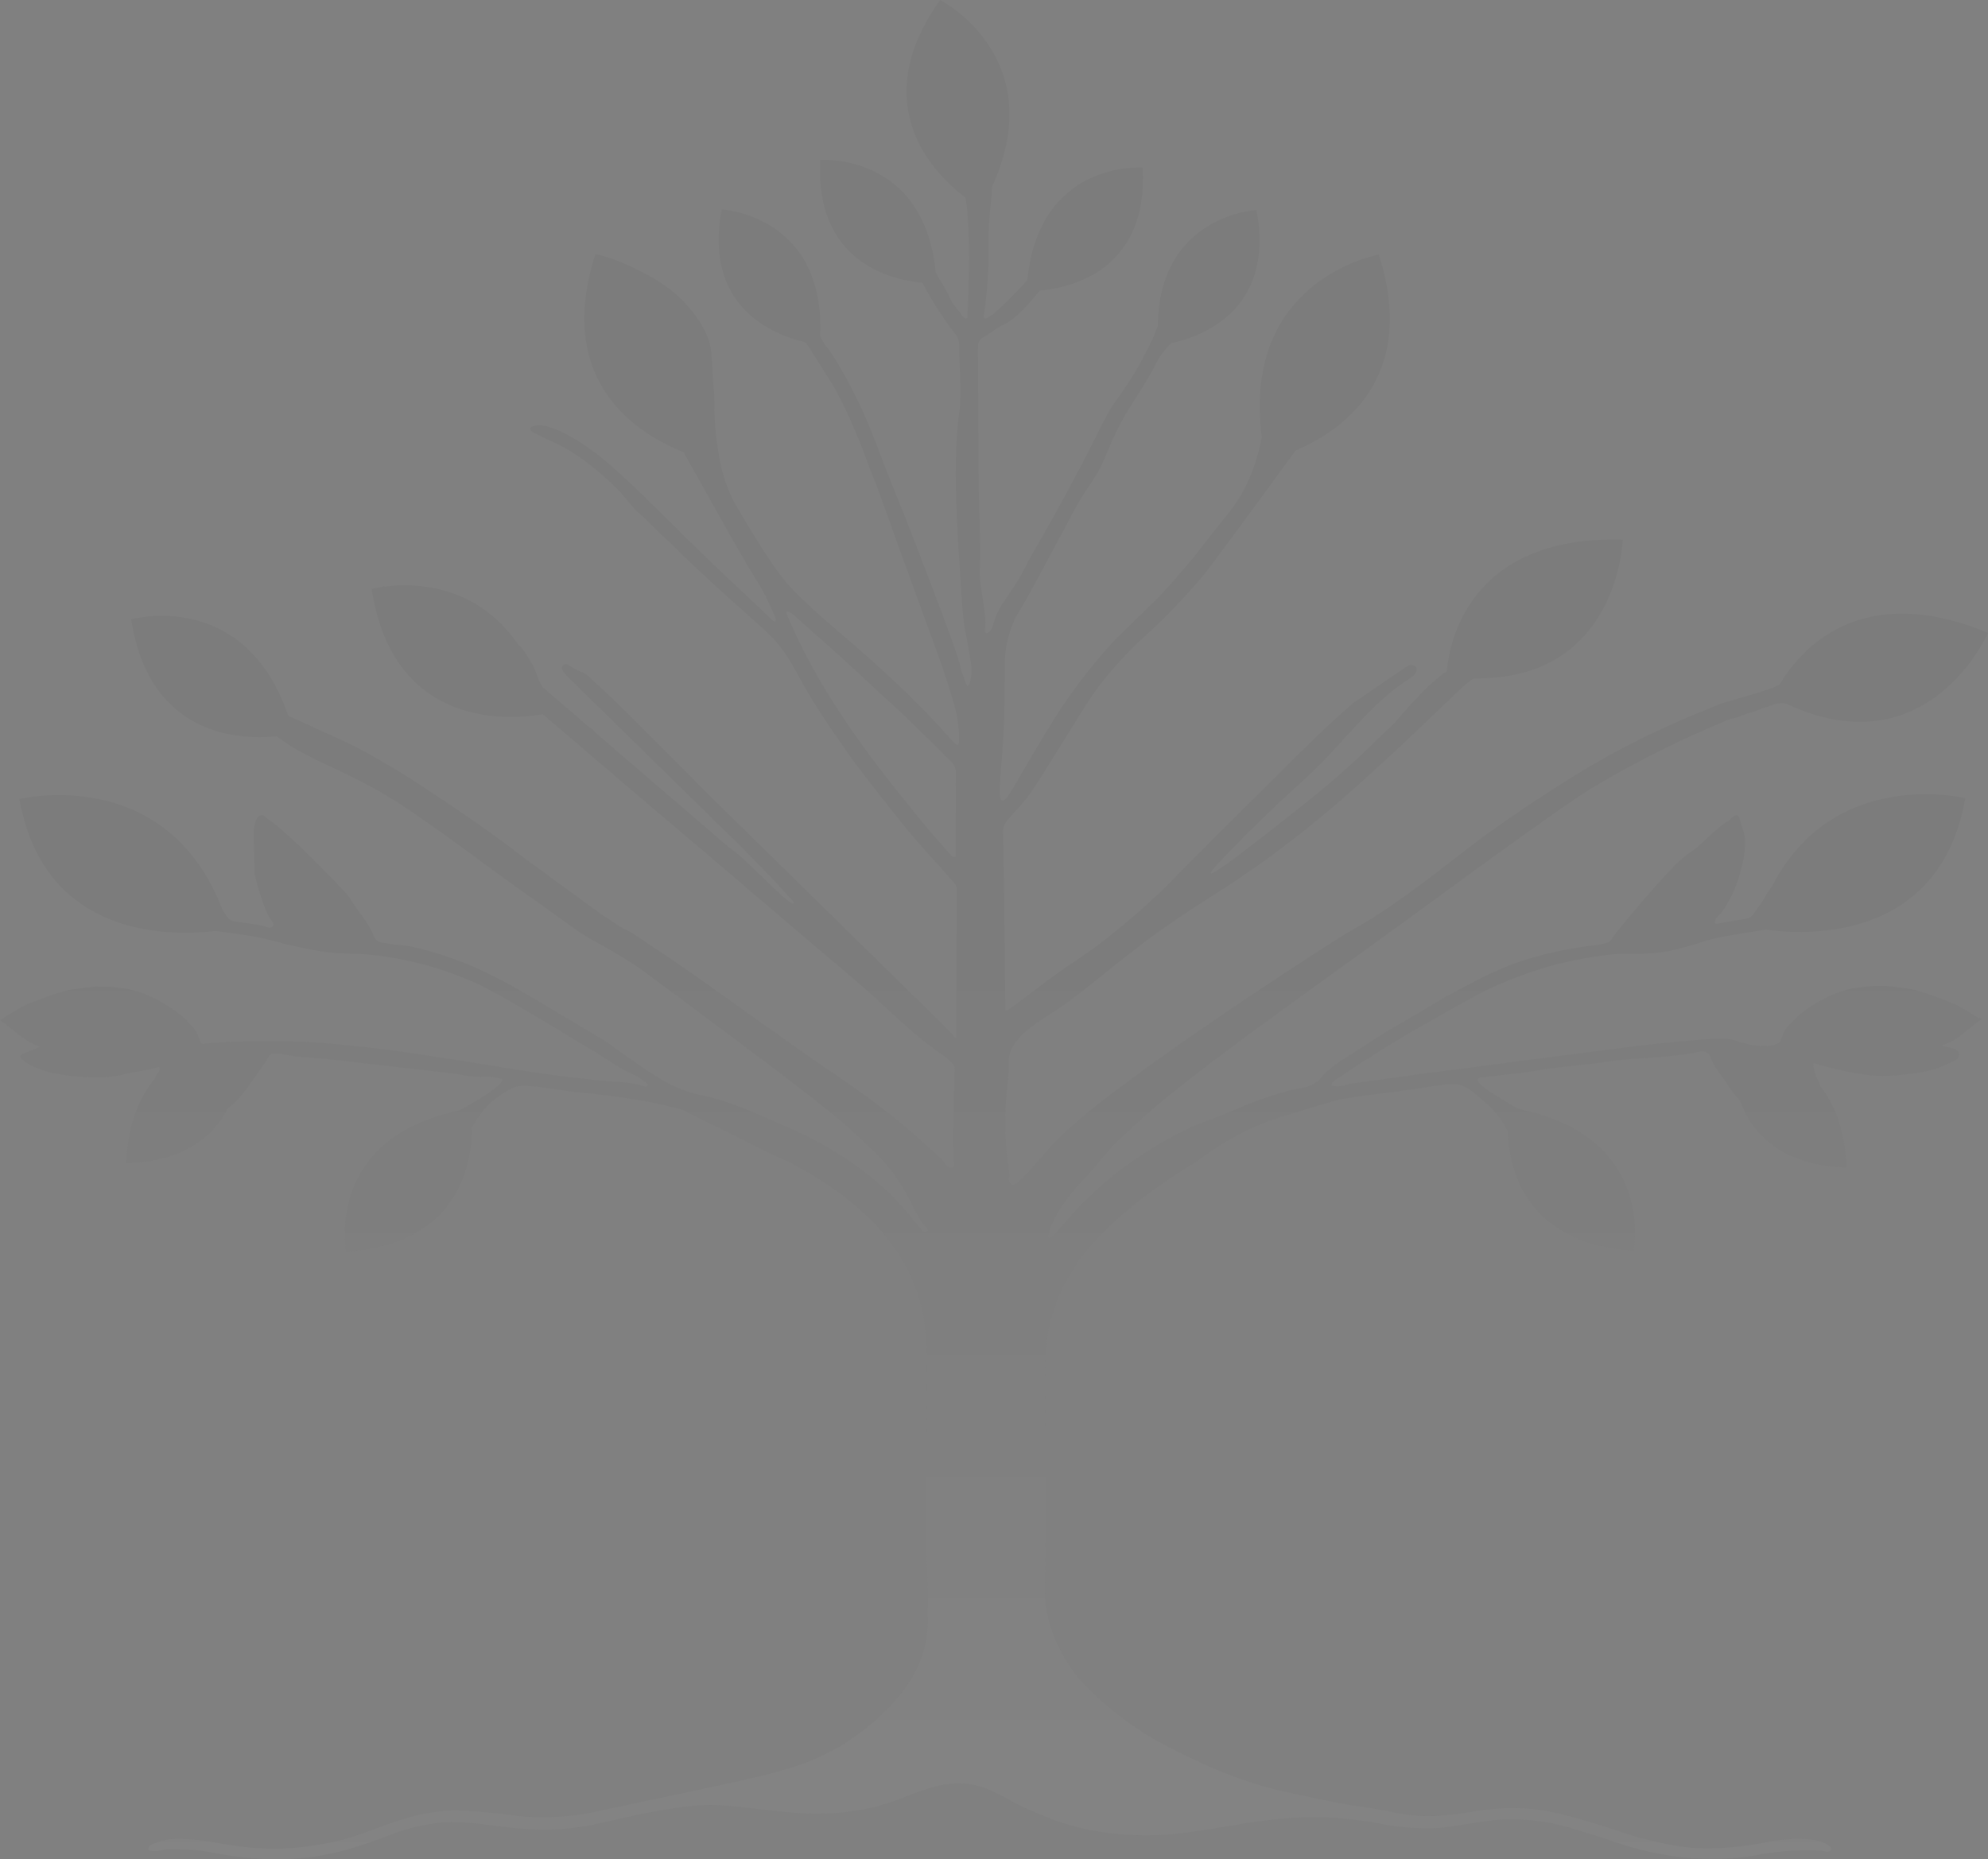 <svg width="712" height="666" viewBox="0 0 712 666" fill="none" xmlns="http://www.w3.org/2000/svg">
<rect x="0" y="0" width="712" height="666" fill="#808080" stroke="none"/>
<path opacity="0.03" d="M708.688 364.688C708.688 364.688 708.425 364.533 708.057 364.327C707.268 363.863 707.321 363.811 706.742 363.45C706.322 363.193 706.216 363.193 705.375 362.677C705.375 362.677 705.217 362.574 705.112 362.522C704.324 362.058 703.85 361.749 703.43 361.491C703.009 361.233 702.589 361.027 701.8 360.563C701.011 360.15 700.643 359.944 700.223 359.738C699.486 359.429 698.803 359.171 698.645 359.119C698.33 359.016 698.277 359.016 697.962 358.861C697.488 358.707 697.331 358.604 696.805 358.397C696.595 358.294 696.384 358.243 696.332 358.191C695.333 357.83 694.386 357.418 693.072 356.954C692.231 356.644 691.389 356.387 689.654 355.768C689.654 355.768 689.497 355.716 689.444 355.716C688.182 355.304 687.393 354.994 687.236 354.994C685.869 354.53 684.081 354.221 683.608 354.169C682.451 353.963 682.399 354.015 679.822 353.654C679.349 353.602 679.139 353.551 678.666 353.499C677.877 353.396 676.931 353.293 675.826 353.19C675.143 353.19 674.617 353.19 673.618 353.19C672.672 353.19 672.093 353.19 671.305 353.19C669.622 353.241 668.203 353.396 667.098 353.551C666.783 353.551 666.573 353.602 666.257 353.654C664.838 353.86 664.102 353.963 663.313 354.066C662.472 354.221 661.841 354.376 661.052 354.633C659.422 355.098 658.16 355.562 657.634 355.768C655.374 356.644 653.796 357.521 651.746 358.604C649.906 359.583 648.539 360.46 647.382 361.336C647.224 361.439 647.119 361.543 646.856 361.697C645.173 362.935 644.332 363.553 643.649 364.224C643.018 364.791 642.439 365.41 642.229 365.616C641.914 365.925 641.809 366.08 641.388 366.544C640.81 367.163 640.547 367.42 640.389 367.575C639.022 369.019 638.391 371.081 638.338 371.288C638.338 371.339 638.128 371.803 637.76 372.731C637.707 372.886 637.602 373.092 637.445 373.298C637.234 373.556 636.919 373.711 636.814 373.762C636.814 373.762 636.656 373.866 636.498 373.917C630.662 376.186 621.671 372.783 621.671 372.783C617.991 371.391 608.79 372.319 590.387 374.175C590.019 374.175 584.025 374.948 572.038 376.495C572.038 376.495 558.788 378.197 547.957 379.589C546.485 379.795 545.223 379.95 545.223 379.95C543.856 380.104 542.752 380.259 541.122 380.517C541.122 380.517 539.65 380.723 536.811 381.084C527.557 382.322 522.93 382.94 517.935 383.559C514.623 383.971 512.362 384.229 508.471 384.745C506.684 385.003 505.579 385.157 503.424 385.467C483.129 388.303 483.339 388.199 483.339 388.199C483.339 388.199 480.5 389.54 477.24 388.973C477.187 388.973 476.977 388.973 476.872 388.767C476.872 388.767 476.714 388.509 477.03 387.993C477.766 386.704 479.764 385.828 479.764 385.828C487.65 380.465 494.275 376.289 499.323 373.247C499.323 373.247 507.63 368.194 520.564 361.027C520.985 360.821 521.405 360.563 521.405 360.563C525.927 358.036 529.292 356.232 529.502 356.129C541.963 349.477 556.475 345.662 556.475 345.662C566.78 342.929 578.084 341.382 583.447 341.589C583.5 341.589 587.706 341.743 592.07 341.382C594.015 341.228 595.54 340.97 596.329 340.867C596.592 340.867 598.169 340.557 599.957 340.145C604.426 339.114 609.841 337.309 609.841 337.309C614.153 335.814 619.936 334.937 631.398 333.133C631.766 333.081 632.029 333.03 632.344 332.978C646.015 334.886 694.702 337.876 703.85 285.903C703.85 285.903 656.846 274.302 634.711 317.407C633.554 318.902 632.713 320.088 632.134 321.325C631.083 323.388 629.505 325.141 628.243 327.1C628.086 327.358 627.665 328.028 626.824 328.544C626.088 329.008 625.404 329.111 625.036 329.163C619.673 330.039 616.992 330.452 615.888 330.709C615.572 330.812 614.521 331.07 614.205 330.709C614.1 330.555 614.1 330.297 614.205 329.988C614.258 329.472 614.468 329.059 614.573 328.956C614.994 328.286 615.52 327.874 615.625 327.822C616.571 327.152 621.093 321.119 623.669 311.065C624.826 306.527 625.036 303.279 624.984 300.804C624.984 299.361 624.3 297.35 623.038 293.328C622.933 292.967 622.67 292.194 622.092 292.039C621.303 291.833 620.462 292.761 620.094 293.122C617.518 295.751 620.252 291.936 609.999 301.526C609.21 302.248 608.527 302.918 607.528 303.743C606.318 304.671 605.74 304.981 604.268 306.115C604.268 306.115 603.216 306.888 601.797 308.126C597.17 312.044 578.663 333.751 577.348 336.226C577.296 336.381 576.927 337 576.244 337.464C575.981 337.618 575.718 337.67 575.35 337.773C573.931 338.134 573.247 338.289 572.195 338.443C571.565 338.547 571.249 338.598 570.618 338.65C569.356 338.804 563.52 339.526 556.738 341.021C550.796 342.362 546.38 343.754 544.855 344.27C544.75 344.27 544.434 344.424 544.119 344.528C535.338 347.518 527.136 352.004 519.039 356.387C518.251 356.799 516.989 357.521 515.411 358.449C513.729 359.429 512.467 360.202 512.046 360.46C508.892 362.419 505.316 364.43 502.74 365.925C493.276 371.339 492.382 372.37 480.763 379.64C480.763 379.64 476.031 382.579 473.086 386.085C473.086 386.085 473.034 386.189 472.929 386.292C472.929 386.292 472.561 386.704 472.192 387.065C471.877 387.323 470.615 388.354 468.828 389.024C467.881 389.385 467.092 389.54 466.83 389.591C466.724 389.591 466.672 389.591 466.672 389.591C457.523 391.138 446.061 395.933 446.061 395.933C427.554 403.719 429.972 401.966 424.084 404.957C421.507 406.246 406.733 413.722 394.588 424.55C391.328 427.437 385.176 433.315 382.6 436.615C381.601 437.852 380.339 438.935 379.445 440.224C379.445 440.224 377.92 442.544 376.343 443.266C376.185 443.318 375.87 443.472 375.66 443.318C375.449 443.163 375.502 442.699 375.502 442.544C376.711 434.346 386.964 423.621 386.964 423.621C390.224 420.167 392.484 417.537 393.01 416.919C394.64 414.959 394.272 415.269 395.534 413.773C395.692 413.567 397.479 411.505 399.74 409.288C409.257 399.955 417.617 393.201 417.617 393.201C427.922 384.951 436.492 378.506 440.856 375.258C449.269 368.967 455.788 364.275 468.775 354.84C477.292 348.652 485.389 342.826 485.389 342.826C489.806 339.629 493.802 336.794 500.216 332.102C503.739 329.575 506.315 327.667 507.472 326.842C509.733 325.192 513.466 322.46 518.198 319.005C524.245 314.571 525.138 313.901 529.292 310.91C529.292 310.91 532.394 308.641 535.812 306.167C553.846 293.225 562.837 286.78 569.987 282.346C569.987 282.346 589.756 270.074 614.941 259.504C614.994 259.504 615.309 259.35 615.73 259.143C616.203 258.937 620.094 257.287 620.094 257.339C620.094 257.339 620.935 257.287 621.829 257.029C622.565 256.823 622.618 256.72 623.985 256.204C624.563 255.998 624.984 255.843 625.562 255.637C626.298 255.379 626.614 255.328 627.875 254.967C628.191 254.864 628.349 254.812 628.506 254.761C629.453 254.451 630.084 254.142 630.557 253.936C632.134 253.265 632.239 253.472 634.237 252.698C634.5 252.595 634.921 252.389 635.499 252.234C636.13 252.08 636.603 251.925 637.129 251.976C637.234 251.976 637.392 251.976 637.602 251.976C637.707 251.976 637.813 251.925 638.181 251.822C638.338 251.822 638.338 251.822 638.338 251.822C638.549 251.822 638.759 251.822 638.812 251.822C639.232 251.925 639.6 252.08 640.021 252.183C643.544 253.833 646.909 255.07 650.116 256.05C650.221 256.05 650.326 256.101 650.431 256.153C693.545 268.888 712 226.712 712 226.712C665.258 207.222 643.912 234.033 637.392 245.222C634.395 247.078 622.197 250.223 617.57 251.667C616.676 251.925 614.626 252.75 610.525 254.451C606.319 256.153 599.378 258.989 590.703 263.165C589.388 263.784 585.445 265.691 580.608 268.27C568.568 274.663 559.682 280.438 550.901 286.161C549.692 286.934 535.917 296.009 526.505 303.279C525.98 303.692 523.614 305.548 520.196 308.177C515.254 311.993 512.73 313.901 510.522 315.551C505.474 319.314 499.638 323.697 492.067 328.492C488.492 330.761 488.229 330.761 483.023 333.906C476.977 337.515 472.245 340.609 463.044 346.642C448.427 356.18 438.122 363.244 434.915 365.461C432.286 367.266 428.816 369.638 424.136 372.886C419.141 376.392 412.517 381.032 404.209 387.22C396.48 392.995 392.484 395.933 387.279 400.419C382.863 404.235 380.707 406.091 378.341 408.566C372.242 414.959 364.618 425.014 362.673 424.395C362.147 424.24 361.832 423.879 361.832 423.879C361.148 423.157 361.358 421.972 361.411 421.662C361.779 418.929 359.36 413.052 360.202 395.676C360.57 388.148 361.148 387.271 361.306 380.207C361.306 379.434 361.306 378.867 361.464 378.042C361.674 376.908 362.568 372.937 370.191 367.163C374.082 364.224 375.87 363.708 382.547 358.861C382.705 358.758 383.231 358.346 383.914 357.83C387.963 354.84 390.749 352.519 392.905 350.818C392.905 350.818 402.369 343.135 409.52 337.722C410.308 337.103 411.15 336.484 411.15 336.484C411.15 336.484 412.569 335.401 414.094 334.319C418.773 330.967 423.716 327.667 423.716 327.667C433.127 321.428 435.598 320.088 443.8 314.571C445.483 313.437 447.271 312.199 449.689 310.549C451.477 309.312 456.156 305.96 462.728 300.907C465.673 298.639 471.299 294.204 478.344 288.223C478.344 288.223 488.86 279.252 504.58 264.402C507.945 261.206 509.207 260.02 509.207 260.02C510.679 258.628 511.678 257.596 513.414 255.947C514.781 254.658 515.359 254.142 515.99 253.575C519.144 250.636 525.717 243.778 527.978 242.953C579.609 243.778 581.186 193.301 581.186 193.301C525.138 191.754 518.882 231.662 518.198 240.53C512.309 243.727 500.479 257.803 500.479 257.803C499.48 258.989 495.958 262.34 488.912 269.095C478.081 279.458 469.248 286.367 456.787 296.164C448.164 302.918 434.442 313.643 433.653 312.818C433.337 312.457 435.441 309.982 440.751 304.568C453.58 291.369 464.253 281.778 467.198 279.097C480.342 267.341 490.437 251.925 505.474 242.592C505.632 242.489 506.736 241.871 507.157 240.633C507.262 240.324 507.577 239.602 507.157 238.983C506.684 238.107 505.369 238.158 505.264 238.158C504.212 238.21 503.476 238.932 503.319 239.086L485.021 251.564C477.818 257.803 476.556 258.576 445.641 289.409C426.923 308.023 420.193 314.932 420.193 314.932C418.931 316.221 416.355 318.85 412.674 322.253C410.782 324.007 405.839 328.544 398.058 334.783C387.069 343.548 386.596 342.671 372.452 353.241C362.463 360.718 360.096 363.141 360.044 361.388C359.728 336.742 359.728 322.253 359.203 297.814C359.098 293.483 363.882 291.833 370.034 282.603C372.505 278.891 373.662 277.035 384.387 259.762C389.908 250.945 391.17 248.883 393.694 245.583C397.953 240.014 401.948 235.89 404.262 233.415C409.362 228.155 410.413 227.743 415.987 222.278C417.669 220.628 424.294 214.131 431.339 205.623C432.601 204.077 436.282 199.127 443.59 189.227C449.584 181.081 454.631 174.223 458.522 168.861C461.624 164.633 463.149 162.519 463.675 161.797C463.78 161.642 463.885 161.488 464.043 161.333C480.342 154.424 508.051 135.707 493.802 91.211C493.802 91.211 444.589 99.873 451.95 156.589C451.161 160.508 450.057 164.839 448.375 169.17C446.797 173.192 445.22 176.028 444.431 177.368C442.433 180.72 440.646 183.04 439.436 184.484C427.817 199.075 429.499 197.271 425.608 201.911C421.665 206.552 417.249 211.759 412.096 216.761C411.675 217.121 410.571 218.204 408.416 220.318C404.209 224.392 400.792 227.743 400.213 228.362C392.958 235.58 384.808 246.872 383.862 248.161C378.814 255.225 375.239 261.257 370.349 269.455C363.041 281.778 360.517 287.192 358.94 286.728C357.415 286.264 358.099 280.593 358.729 272.549C361.306 239.757 357.625 235.735 362.883 223.051C364.46 219.287 363.987 221.504 372.715 205.159C376.133 198.766 379.603 192.424 382.968 186.03C384.335 183.452 385.334 181.545 386.964 178.812C389.803 174.12 391.065 172.831 393.063 169.325C395.113 165.716 395.797 163.653 397.374 159.941C403.158 146.277 408.047 141.792 413.936 130.345C414.357 129.572 415.251 127.715 416.986 125.602C417.459 124.983 418.3 124.003 419.457 122.92C430.393 120.549 456.682 111.061 450.005 75.227C450.005 75.227 415.145 77.031 414.672 116.682C414.672 116.785 414.62 116.888 414.567 116.991C413.936 118.692 412.727 121.941 410.151 126.787C405.734 135.295 401.212 141.482 400.056 143.029C395.061 149.99 396.375 149.887 382.547 175.564C371.401 196.239 370.928 195.621 366.143 205.211C362.988 211.553 357.31 216.864 355.733 223.773C355.733 223.773 355.207 225.99 353.84 226.66C353.682 226.712 353.314 226.918 353.051 226.763C352.63 226.557 352.736 225.681 352.788 225.526C353.472 218.359 350.633 211.192 350.948 203.974C351.369 193.301 350.527 182.627 350.475 171.954C350.212 128.644 350.317 128.798 350.264 128.231C350.212 127.664 350.212 126.581 350.264 124.312C350.264 123.642 350.264 122.972 350.685 122.25C351.158 121.374 351.947 120.909 352.262 120.755C354.681 119.363 356.784 117.455 359.308 116.321C363.935 114.258 368.667 108.587 372.347 104.101C383.599 103.07 411.255 96.831 409.257 60.017C409.257 60.017 372.189 57.284 367.983 100.285C365.933 102.657 362.2 106.627 356.363 111.99C355.312 112.969 355.154 112.763 354.26 113.536C354.26 113.536 353.84 113.897 353.104 114.104C352.999 114.104 352.841 114.155 352.683 114.104C352.42 114 352.368 113.588 352.315 113.433C352.315 113.433 354.471 98.893 353.997 87.653C353.997 87.653 353.787 82.445 355.102 69.968C355.102 69.865 355.102 69.761 355.102 69.761C355.102 69.658 355.102 69.555 355.102 69.555C355.102 69.349 355.102 69.143 355.102 69.091C355.102 68.936 355.207 68.112 355.312 66.874C376.448 20.315 336.699 0 336.699 0C310.2 37.433 334.07 61.873 345.795 70.793C346.163 72.649 346.426 74.866 346.584 77.496C347.373 90.437 347.005 97.501 347.005 97.501C346.794 108.019 346.479 113.897 346.479 113.897C346.216 114.155 345.743 114.052 345.69 114.052C345.112 113.949 344.796 113.382 344.691 113.227C343.377 111.113 341.431 109.463 340.432 107.194C338.434 102.709 337.383 101.987 335.122 97.604C330.916 54.603 293.796 57.284 293.796 57.284C291.798 93.892 319.138 100.234 330.548 101.316V101.574C335.595 111.371 341.747 119.105 342.062 119.466C342.062 119.466 342.167 119.62 342.325 119.775C342.536 120.085 342.904 120.6 343.166 121.322C343.534 122.302 343.534 123.178 343.534 123.436C343.429 131.634 344.639 139.935 343.534 148.082C341.116 165.716 342.746 188.763 344.376 212.997C344.849 219.751 345.059 223.154 345.953 227.176C346.584 230.012 346.899 232.847 347.478 235.683C347.478 235.838 348.529 240.582 347.425 244.294C347.005 245.634 346.689 245.686 346.584 245.686C346.163 245.686 345.848 244.655 345.585 243.83C345.007 242.025 344.165 240.324 343.85 238.468C343.009 234.24 335.332 214.183 328.392 196.136C320.453 175.512 322.188 180.926 316.141 165.097C313.039 156.95 310.831 150.969 306.993 143.081C302.734 134.367 298.212 126.839 296.372 124.673C296.162 124.467 295.373 123.539 294.637 122.199C294.217 121.477 293.954 120.806 293.743 120.239C295.478 76.98 258.464 75.021 258.464 75.021C251.944 109.927 276.813 119.827 288.17 122.508C288.38 122.714 288.591 122.92 288.854 123.178C289.484 123.9 289.853 124.467 290.01 124.725C295.689 133.748 298.475 138.234 299.001 139.11C303.418 147.257 306.625 154.991 308.465 159.58L312.408 170.15C313.092 171.748 313.775 173.347 314.354 174.945C316.878 181.854 319.349 188.815 321.82 195.724C326.499 208.614 331.231 221.504 335.911 234.394C338.119 240.53 340.17 246.666 341.905 252.956C343.061 257.184 343.64 261.412 343.482 265.795C343.482 266.052 343.377 266.362 343.324 266.62C343.324 266.723 343.114 266.774 342.956 266.826C342.851 266.826 342.641 266.877 342.588 266.826C341.852 266.104 341.116 265.434 340.432 264.66C330.968 253.936 320.663 244.088 309.937 234.6C305.048 230.269 300 226.041 295.058 221.71C292.219 219.184 289.432 216.657 286.698 214.028C282.597 210.109 279.022 205.675 275.867 200.931C274.605 198.972 273.291 197.064 272.081 195.105C269.189 190.413 266.298 185.721 263.564 180.978C260.567 175.77 258.779 170.15 257.675 164.272C256.834 159.735 256.255 155.146 255.992 150.557C255.94 149.371 255.887 148.185 255.835 147.051C255.94 143.545 255.782 140.245 255.414 137.1C255.414 135.965 255.309 134.831 255.256 133.697C255.151 131.118 254.941 128.489 254.678 125.911C254.31 122.405 252.995 119.208 251.155 116.217C248.789 112.35 245.95 108.844 242.585 105.854C238.169 101.935 233.226 98.893 227.968 96.521C219.924 92.242 213.247 91.056 213.247 91.056C198.42 137.306 228.967 155.661 244.846 161.952C249.157 169.789 253.574 177.523 257.938 185.36C262.249 193.043 266.561 200.777 271.24 208.305C272.292 210.006 273.343 211.759 274.237 213.564C275.446 216.039 276.498 218.565 277.655 221.04C277.707 221.195 277.76 221.298 277.76 221.453C277.917 221.917 277.76 222.69 277.549 222.638C277.286 222.587 276.918 222.535 276.761 222.329C274.552 220.215 272.344 218.101 270.136 215.987C259.673 206.242 249.368 196.394 239.273 186.288C233.699 180.72 228.074 175.254 222.29 169.892C218.61 166.541 214.877 163.344 210.775 160.456C208.147 158.6 205.36 156.95 202.573 155.403C200.786 154.424 198.84 153.702 196.895 153.032C195.212 152.413 193.477 152.258 191.69 152.465C190.849 152.568 189.902 153.083 189.955 153.496C190.007 154.114 190.428 154.579 190.954 154.836C192.268 155.507 193.583 156.177 194.897 156.796C197.158 157.878 199.419 158.858 201.627 160.044C209.408 164.272 215.981 170.047 222.185 176.234L227.811 182.937C228.757 183.659 229.598 184.432 230.44 185.206C236.118 190.671 241.744 196.188 247.422 201.602C252.049 206.036 256.781 210.315 261.566 214.647C265.562 218.256 269.61 221.813 273.606 225.423C277.76 229.187 281.177 233.466 283.911 238.313C284.384 239.189 284.91 240.066 285.383 240.942C290.799 251.203 297.371 260.793 304.049 270.28C308.833 277.035 314.091 283.428 319.191 289.977C321.872 293.431 324.607 296.834 327.446 300.134C331.652 304.981 335.963 309.673 340.222 314.468C342.904 317.458 342.693 316.84 342.641 321.016C342.588 337.154 342.536 353.344 342.483 369.483C342.483 370.359 342.43 371.184 342.378 372.061L339.854 369.174C335.28 364.688 330.706 360.202 326.131 355.665C319.401 349.013 312.619 342.414 305.836 335.762C297.319 327.41 288.801 319.005 280.283 310.652C272.397 302.918 264.457 295.133 256.571 287.398C253.469 284.356 250.367 281.211 247.317 278.118C238.957 269.765 230.702 261.412 222.29 253.111C218.452 249.347 214.509 245.686 210.513 242.025C208.935 240.53 206.832 240.53 205.097 239.138C204.519 238.674 203.888 238.364 203.204 238.003C202.731 237.746 201.942 237.9 201.627 238.364C201.259 238.88 201.154 239.396 201.417 239.963C201.574 240.375 201.837 240.736 202.1 241.046C202.678 241.716 203.257 242.335 203.888 242.953C212.3 251.203 220.765 259.453 229.178 267.702C239.693 278.014 250.156 288.327 260.672 298.587C268.243 306.012 275.762 313.591 282.86 321.48C283.438 322.099 284.174 322.666 284.279 323.542C284.279 323.542 284.016 323.749 283.911 323.697C283.543 323.542 283.123 323.336 282.807 323.078C276.288 318.129 267.56 307.971 260.83 303.331L212.721 261.979C212.721 261.979 212.879 261.979 212.984 262.031C212.563 261.567 212.143 261.103 211.564 260.742C211.301 260.587 211.038 260.432 210.775 260.278L194.161 245.995C194.003 245.634 193.845 245.325 193.635 244.964C193.372 244.5 193.162 244.036 192.952 243.572C192.531 242.438 192.11 241.303 191.69 240.169C191.479 239.55 191.217 238.932 190.848 238.364C190.428 237.694 190.007 237.024 189.639 236.302C189.061 235.271 188.43 234.24 187.746 233.311C187.063 232.383 186.379 231.455 185.486 230.733C170.238 208.769 147.787 208.872 138.008 210.109C137.903 210.109 137.745 210.109 137.64 210.006C137.535 210.006 137.429 209.955 137.324 209.955C137.219 209.955 137.114 209.955 137.061 210.109V210.212C134.59 210.573 133.118 210.986 133.118 210.986C141.057 262.443 184.697 257.545 194.371 255.792C201.732 261.979 200.102 260.742 223.657 280.799C242.743 297.092 245.845 299.567 262.67 313.952C269.926 320.139 270.714 320.861 277.655 326.739C286.803 334.525 295.215 341.743 305.994 350.818C316.825 359.944 326.499 370.463 338.329 378.351C338.802 378.661 339.486 379.331 340.958 380.672C341.116 380.826 341.431 381.084 341.642 381.548C341.905 382.064 341.957 382.579 341.957 382.992C341.957 383.456 341.957 383.817 341.957 383.868C341.905 384.951 340.958 412.536 341.747 416.3C341.747 416.558 342.01 417.486 341.537 418.001C341.169 418.362 340.643 418.362 340.485 418.362C339.171 418.311 338.277 416.661 337.909 416.042C337.488 415.372 334.544 412.691 328.55 407.38C328.55 407.38 327.235 406.246 325.29 404.544C314.459 395.212 300.841 386.085 300.841 386.085C291.693 379.95 283.859 374.33 268.191 363.193C259.673 357.108 247.58 348.343 237.012 341.279C229.704 336.381 226.023 333.906 224.866 333.391C221.554 331.895 218.662 329.523 215.508 327.616L187.326 307.043C177.283 299.103 163.403 289.77 160.248 287.656C149.733 280.593 140.532 274.457 127.334 267.496C126.02 266.774 118.344 263.268 103.201 256.359C89.478 216.193 56.67 219.906 48.731 221.453C48.678 221.453 48.626 221.453 48.573 221.453C47.574 221.659 46.996 221.813 46.996 221.813C53.463 263.629 85.483 265.073 99.1 263.732C110.562 272.394 120.762 274.457 138.744 285.13C144.79 288.739 151.1 293.225 160.143 299.618C164.822 302.97 167.451 304.929 171.815 308.177C184.119 317.252 186.695 318.902 205.623 332.514C212.773 337.67 220.713 340.609 231.754 348.756C239.22 354.221 246.318 359.583 260.567 370.205C270.556 377.681 275.972 381.754 282.597 386.807C296.32 397.326 301.315 401.399 306.993 406.71C313.933 413.155 317.456 416.506 320.979 421.662C326.026 429.035 328.392 435.944 331.074 438.832C331.336 439.09 332.598 440.43 332.23 440.997C332.073 441.307 331.494 441.41 331.074 441.307C330.653 441.204 330.39 440.894 330.337 440.843C327.761 437.801 326.499 436.305 326.394 436.151C325.974 435.377 323.976 433.263 320.032 428.984C315.563 424.189 307.571 417.744 298.318 412.123C291.167 407.792 285.594 405.317 278.706 402.275C269.768 398.357 260.356 394.18 252.312 392.582C251.26 392.376 248.211 391.757 244.268 390.262C240.85 388.921 238.379 387.529 237.222 386.859C229.651 382.425 220.45 375.516 218.399 374.02C217.137 373.092 208.672 368.039 191.69 357.985C186.537 354.943 182.173 352.365 175.916 349.271C172.551 347.621 169.554 346.178 165.296 344.528C158.092 341.743 147.735 338.65 143.003 338.495C141.11 338.495 139.217 337.876 137.324 337.722C136.904 337.722 136.062 337.618 135.274 337.103C134.222 336.433 133.854 335.35 133.749 335.092C131.909 330.245 128.071 326.378 125.389 321.893C124.39 320.243 120.867 316.633 113.769 309.466C98.627 294.153 95.683 293.534 94.894 292.503C94.841 292.451 94.631 292.091 94.21 291.987C93.579 291.833 92.949 292.245 92.738 292.4C90.74 293.792 90.898 299.051 90.898 299.051C91.319 313.179 91.003 311.941 91.266 313.282C92.37 318.49 95.42 327.564 97.102 329.523C97.26 329.73 98.154 330.658 97.891 331.483C97.786 331.844 97.47 332.05 97.418 332.102C96.576 332.617 95.262 331.998 94.789 331.792C94.105 331.483 90.846 331.019 84.326 330.091C83.695 329.987 82.801 329.884 82.118 329.266C81.644 328.853 81.066 328.08 80.908 327.77C80.645 327.358 80.435 327.049 80.435 327.049C80.172 326.585 79.857 326.172 79.594 325.708C59.456 273.271 6.931 286.213 6.931 286.213C7.089 287.141 7.299 288.017 7.51 288.894C7.51 289.152 7.51 289.409 7.667 289.616C17.973 336.484 62.243 335.247 77.123 333.442C78.542 333.597 80.172 333.855 82.065 334.112C86.955 334.783 89.373 335.092 91.634 335.556C98.154 336.794 98.522 337.412 107.039 339.217C113.822 340.712 117.345 341.125 120.079 341.331C122.971 341.537 124.968 341.537 126.23 341.589C135.747 341.743 144.37 343.703 148.05 344.528C150.784 345.146 159.617 347.26 170.501 352.159C175.285 354.324 180.754 357.469 191.637 363.863C204.151 371.184 202.205 370.463 209.724 374.69C215.718 378.042 221.133 382.528 227.495 385.157C228.967 385.776 230.124 387.013 231.491 387.787C231.596 387.838 231.964 388.045 232.07 388.406C232.07 388.457 232.122 388.663 232.07 388.818C232.017 388.973 231.859 389.076 231.807 389.076C231.333 389.334 230.545 389.076 230.545 389.076C224.972 387.22 218.872 387.632 213.036 386.859C209.671 386.395 209.356 386.498 201.89 385.57C201.89 385.57 199.944 385.312 198.157 385.106C190.48 384.075 183.277 382.889 180.701 382.476C177.599 381.961 169.081 380.568 161.931 379.434C153.991 378.197 145.316 376.805 135.852 375.67C135.852 375.67 128.386 374.742 120.499 374.02C118.922 373.866 117.397 373.762 117.397 373.762C115.294 373.608 112.928 373.401 110.352 373.247C110.352 373.247 107.25 373.092 103.727 373.041C99.048 372.989 81.592 372.731 72.601 373.969C72.18 373.762 71.865 373.453 71.707 372.989C71.497 372.525 71.287 372.061 71.129 371.545C70.656 370.205 69.919 368.967 69.078 367.833C68.763 367.472 68.395 367.111 68.027 366.802C67.711 366.492 67.396 366.235 67.185 365.874C66.817 365.358 66.344 364.894 65.766 364.482C64.662 363.657 63.61 362.78 62.559 361.955C62.401 361.8 62.243 361.697 62.033 361.594C60.613 360.666 59.141 359.738 57.669 358.861C55.776 357.727 53.778 356.902 51.78 356.026C50.676 355.562 49.519 355.252 48.363 354.891C47.627 354.685 46.89 354.479 46.102 354.324C45.155 354.169 44.156 354.015 43.157 353.912C42.895 353.912 42.579 353.912 42.316 353.809C40.949 353.499 39.529 353.448 38.11 353.448C37.321 353.448 36.585 353.448 35.797 353.448C35.06 353.396 34.324 353.396 33.588 353.448C32.642 353.602 31.695 353.654 30.749 353.757C30.381 353.757 29.96 353.86 29.592 353.912C28.33 354.066 27.069 354.273 25.807 354.427C24.597 354.582 23.388 354.891 22.179 355.252C21.443 355.458 20.654 355.665 19.971 355.974C19.918 355.974 19.865 356.026 19.76 356.026C18.551 356.283 17.499 356.747 16.343 357.211C15.239 357.624 14.187 358.036 13.083 358.449C12.925 358.5 12.767 358.604 12.61 358.655C12.189 358.758 11.821 358.861 11.453 359.119C11.243 359.274 10.98 359.325 10.769 359.377C10.191 359.48 9.718 359.738 9.192 359.996C8.666 360.305 8.141 360.563 7.615 360.821C7.036 361.13 6.511 361.439 5.985 361.749C5.407 362.11 4.828 362.471 4.302 362.78C4.197 362.832 4.145 362.883 4.039 362.935C3.566 363.193 3.093 363.347 2.672 363.708C2.252 364.017 1.779 364.327 1.358 364.585C1.148 364.739 0.937 364.842 0.727 364.946C0.464 365.1 0.254 365.203 0.044 365.306C-0.062 365.461 0.044 365.513 0.149 365.564C0.254 365.616 0.306 365.667 0.412 365.719C1.2 366.08 1.831 366.595 2.462 367.163C3.093 367.781 3.829 368.245 4.513 368.813C5.406 369.534 6.248 370.205 7.142 370.927C7.247 371.03 7.352 371.133 7.457 371.184C8.929 372.164 10.349 373.247 12.031 373.969C12.82 374.278 13.609 374.639 14.397 374.948C12.925 375.567 11.348 376.237 9.665 376.908C9.245 377.062 8.877 377.269 8.456 377.423C8.298 377.423 8.193 377.526 8.035 377.578C7.983 377.578 7.404 377.939 7.352 378.403C7.352 378.815 7.667 379.125 7.772 379.279C11.663 382.992 18.919 384.332 18.919 384.332C22.652 385.003 25.123 385.467 28.961 385.673C34.324 385.931 39.582 386.189 45.208 384.59C47.469 383.92 49.94 383.817 52.253 383.25C52.464 383.25 52.674 383.198 52.884 383.146C54.041 382.94 55.25 382.631 56.354 382.27C56.512 382.218 56.67 382.167 56.828 382.115C57.09 382.321 57.143 382.528 57.196 382.579C57.459 383.353 56.617 384.332 56.407 384.59C56.144 384.9 55.776 385.57 55.355 386.549C49.992 392.943 45.891 402.43 45.208 416.558C45.208 416.558 71.129 417.692 81.487 397.119C83.485 395.521 85.588 393.562 87.586 390.881C88.059 390.262 94.789 381.187 95.998 378.764C96.103 378.558 96.419 377.939 97.102 377.578C97.47 377.372 97.891 377.32 98.89 377.32C99.836 377.32 100.309 377.32 101.098 377.526C106.251 378.712 111.614 378.661 116.871 379.279C123.759 380.104 132.855 381.136 151.047 383.198C157.462 383.92 158.881 384.075 160.669 384.281C165.033 384.745 169.449 386.085 173.813 385.621C175.706 385.415 177.599 386.085 179.492 386.343C179.544 386.343 179.755 386.343 179.912 386.549C180.017 386.704 180.017 386.91 179.965 386.962C179.965 386.962 179.965 387.168 179.807 387.323C177.704 390.313 170.396 394.438 170.396 394.438C166.82 396.449 166.452 396.81 164.56 397.738C115.925 407.999 124.022 448.267 124.022 448.267C164.192 445.638 168.976 417.176 168.976 403.822C171.605 398.976 174.392 396.243 175.18 395.469C175.443 395.212 176.863 393.923 178.913 392.479C180.911 391.087 182.751 389.798 185.012 389.179C185.643 389.024 186.905 388.715 192.058 389.179C196.579 389.643 198.577 390.159 203.415 390.777C205.886 391.138 206.78 391.19 209.987 391.499C213.772 391.912 221.133 392.737 228.757 394.026C230.387 394.284 237.012 395.418 244.636 397.532L276.55 413.464C294.059 420.94 306.309 431.768 306.309 431.768C311.147 435.996 317.035 441.307 322.398 450.02C326.92 457.394 328.865 463.632 329.286 465.128C331.126 471.367 331.547 476.574 331.81 480.287C332.02 483.329 332.073 486.835 332.073 493.692C332.073 500.137 331.967 504.829 331.967 504.932C331.547 527.671 331.126 549.532 332.125 565.104C332.23 567.115 332.283 570.775 332.283 578.097C332.283 581.5 332.283 585.522 331.126 590.11C330.548 592.482 329.812 594.39 329.601 594.802C329.391 595.421 328.445 597.69 326.867 600.474C326.552 600.99 325.921 602.124 324.869 603.619C323.976 604.908 321.925 607.796 318.718 611.199C311.094 619.294 302.419 624.553 301.367 625.172C299.895 626.048 296.53 628.008 292.008 629.967C287.802 631.771 284.122 633.009 278.654 634.504C274.868 635.535 270.031 636.824 256.361 639.763C253.101 640.485 247.843 641.568 237.327 643.785C229.178 645.487 228.81 645.538 225.34 646.311C211.354 649.302 212.09 649.302 209.408 649.714C200.102 651.21 192.268 650.952 188.325 650.694C182.068 650.282 180.648 649.56 170.343 648.838C164.77 648.477 162.246 648.477 159.775 648.632C158.145 648.735 153.308 649.147 147.209 650.746C145.264 651.261 143.528 651.828 140.058 653.014C134.801 654.767 130.962 656.263 130.121 656.572C114.716 662.347 98.311 662.192 98.311 662.192C88.637 662.089 80.645 660.594 80.645 660.594C79.226 660.336 76.439 659.769 72.391 659.202C71.707 659.099 66.765 658.428 60.929 658.738C60.929 658.738 58.826 658.841 54.619 660.542C54.619 660.542 53.62 660.955 53.305 661.625C53.2 661.831 53.147 662.141 53.147 662.398C53.147 662.501 53.147 662.605 53.2 662.656C53.305 662.862 53.62 662.914 53.673 662.914C56.407 663.326 58.037 662.708 58.037 662.708C59.456 662.192 62.506 662.347 68.605 662.605C72.759 662.811 74.757 663.378 79.068 664.151C79.068 664.151 87.533 665.647 96.156 665.956C106.093 666.265 114.19 664.873 118.501 663.945C125.231 662.501 131.383 660.336 136.168 658.583C141.531 656.675 143.003 655.902 147.419 654.767C154.728 652.86 159.722 652.653 161.668 652.653C163.824 652.653 165.506 652.757 168.818 653.014C174.917 653.478 175.759 653.891 181.963 654.561C191.322 655.541 196.948 655.335 198.262 655.283C198.84 655.283 201.049 655.18 203.993 654.871C210.355 654.252 213.93 653.272 222.605 651.313C225.287 650.694 237.117 648.116 246.003 647.033C247.212 646.879 249.157 646.672 251.523 646.569C255.624 646.415 258.779 646.621 260.514 646.776C267.454 647.343 270.136 647.91 276.708 648.58C282.755 649.25 287.119 649.663 292.955 649.611C296.004 649.611 299.632 649.56 304.417 648.89C306.783 648.58 314.301 647.497 322.714 644.198C324.607 643.476 326.447 642.651 329.707 641.568C333.492 640.279 335.385 639.66 337.751 639.299C339.539 638.99 346.006 638.01 352.473 640.382C353.787 640.846 355.417 641.62 356.101 641.929C359.413 643.424 361.726 644.765 362.357 645.177C367.773 648.271 377.447 651.88 378.026 652.086C392.274 657.345 406.943 657.397 410.887 657.397C418.773 657.397 425.135 656.417 434.967 654.922C442.644 653.788 445.115 653.014 453.264 652.086C458.995 651.416 464.253 650.849 471.299 650.9C478.291 650.952 483.865 651.674 487.545 652.138C496.01 653.221 496.431 653.994 503.687 654.561C511.836 655.231 516.305 654.716 517.725 654.561C519.197 654.355 519.67 654.252 524.245 653.53C528.346 652.911 532.447 652.293 533.814 652.138C543.225 650.9 552.689 652.447 556.212 653.169C559.577 653.839 563.52 655.025 571.459 657.5C579.293 659.923 579.504 660.284 583.605 661.47C586.76 662.398 598.327 665.698 612.26 665.853C620.515 665.956 626.824 664.873 628.506 664.615C630.031 664.358 629.61 664.358 631.083 664.1C641.388 662.347 651.746 662.553 653.481 663.12C653.586 663.12 654.112 663.378 654.795 663.223C655.006 663.223 655.637 663.069 655.794 662.605C655.899 662.347 655.794 662.089 655.794 661.986C655.689 661.677 655.531 661.522 655.426 661.47C654.164 660.336 653.27 660.027 653.27 660.027C650.904 659.098 648.591 658.841 648.591 658.841C644.805 658.48 642.439 658.634 642.439 658.634C638.023 658.944 635.867 659.099 631.083 660.13C631.083 660.13 623.564 661.78 613.154 662.037C603.059 662.295 595.172 660.233 587.496 658.273C582.501 656.984 584.656 657.242 571.144 653.117C565.518 651.416 556.58 648.786 548.851 647.961C544.171 647.446 539.702 647.601 539.702 647.601C538.966 647.601 537.652 647.704 535.233 647.91C528.346 648.529 525.98 649.302 520.406 649.921C518.04 650.179 514.991 650.539 511.153 650.488C505.369 650.488 501.11 649.56 498.008 648.941C484.338 646.208 488.071 647.601 474.138 644.713C462.15 642.238 456.104 641.001 449.269 638.835C446.797 638.062 438.806 635.484 428.816 630.792C419.772 626.564 408.941 621.459 397.427 611.714C391.591 606.816 385.386 601.454 380.497 592.482C376.711 585.625 375.449 579.798 375.081 577.942C373.977 572.477 374.187 568.507 374.345 564.124C374.608 556.751 374.608 545.768 374.555 523.855C374.555 514.213 374.45 508.954 374.45 508.954C374.345 499.828 374.187 497.095 374.345 491.372C374.555 484.669 374.661 481.369 375.292 477.554C376.028 473.429 377.605 466.829 381.391 459.559C381.916 458.58 384.072 454.403 387.858 449.505C389.645 447.133 391.538 445.019 393.746 442.75C408.626 427.385 428.027 416.403 428.027 416.403C438.49 408.36 447.849 403.977 454.526 401.45C454.526 401.45 458.312 400.007 479.711 393.768C482.235 393.355 484.338 393.046 485.81 392.84C488.229 392.479 490.174 392.221 494.117 391.706C496.221 391.448 497.325 391.293 497.956 391.19C499.691 390.984 500.742 390.881 502.425 390.623C503.371 390.468 504.107 390.365 504.58 390.313C510.995 389.334 508.051 389.798 515.043 388.767C518.356 388.251 519.25 388.096 520.774 388.251C522.93 388.457 524.35 389.127 524.981 389.385C526.032 389.901 526.716 390.468 527.504 391.087C530.606 393.665 532.184 394.954 533.446 396.243C535.444 398.254 536.705 399.543 538.02 401.605C538.861 402.894 539.492 404.183 540.07 405.524C540.596 419.548 546.8 445.38 585.024 447.907C585.024 447.907 593.174 407.38 544.066 397.274C543.961 397.274 543.856 397.171 543.751 397.119C543.488 396.965 543.067 396.758 542.542 396.501C541.385 395.882 541.017 395.624 538.44 394.077C538.44 394.077 529.45 388.818 529.345 387.22V386.446C529.345 386.395 529.502 386.24 529.607 386.137C530.344 385.518 531.763 385.776 531.763 385.776C537.073 385.157 540.491 384.745 542.699 384.539C543.225 384.487 544.066 384.384 545.276 384.229C548.798 383.765 551.322 383.301 551.848 383.198C556.843 382.27 566.833 381.6 577.664 380.001C587.864 378.558 598.327 378.97 608.369 376.701C608.79 376.598 610.157 376.289 611.313 376.959C612.365 377.578 612.733 378.712 612.838 379.073C614.047 382.631 616.939 385.415 618.832 388.612C620.094 390.777 621.671 392.634 623.301 394.284C631.976 419.342 661.367 418.105 661.367 418.105C660.737 404.596 656.898 395.366 651.903 388.973C651.903 388.818 651.798 388.663 651.693 388.354C651.588 388.045 651.43 387.838 651.43 387.735C649.853 384.848 649.38 381.548 649.38 381.239C649.38 381.136 649.432 381.032 649.432 381.032C649.537 380.878 649.748 380.826 649.8 380.826C650.274 380.723 650.905 381.187 650.957 381.187C651.062 381.29 651.798 381.445 653.323 381.857C655.111 382.321 656.005 382.528 656.53 382.682C666.205 385.003 671.252 385.26 671.252 385.26C675.511 385.518 679.139 385.157 681.4 384.951C683.345 384.796 684.87 384.539 685.606 384.435C687.393 384.178 689.917 383.765 693.072 382.889C694.544 382.476 696.069 381.754 699.171 380.362C700.012 380.001 701.116 379.434 701.484 378.403C701.484 378.403 701.8 377.32 701.221 376.495C700.906 376.031 700.38 375.825 699.276 375.516C696.752 374.845 695.596 374.742 695.543 374.484C695.543 374.278 696.279 374.175 697.751 373.556C698.119 373.401 700.328 372.473 702.326 370.772C702.431 370.669 702.431 370.669 702.641 370.514C703.062 370.153 703.64 369.689 705.27 368.4C705.743 368.039 705.796 367.988 706.006 367.833C706.795 367.214 706.795 367.163 707.32 366.75C708.004 366.183 709.108 365.41 709.371 365.306C709.424 365.306 709.529 365.255 709.634 365.152C709.634 365.152 709.739 365.1 709.739 365.049C709.739 364.997 709.739 364.894 709.739 364.894C709.634 364.688 709.266 364.585 709.056 364.533L708.688 364.688ZM342.273 291.008C342.273 296.215 342.273 301.371 342.273 306.579C342.273 306.734 342.167 306.94 342.115 306.94C341.852 306.94 341.537 307.043 341.326 306.94C341.063 306.837 340.853 306.631 340.643 306.373C337.646 302.97 334.596 299.67 331.757 296.215C323.713 286.47 315.773 276.622 308.413 266.362C301.052 256.101 294.217 245.48 288.433 234.291C286.488 230.579 284.753 226.763 283.017 222.948C281.44 219.545 281.388 218.926 281.913 219.029C283.491 219.235 284.437 220.421 285.489 221.349C291.377 226.557 297.266 231.765 303.102 237.075C308.36 241.871 313.513 246.82 318.823 251.615C324.344 256.617 329.601 261.824 334.859 267.084C336.594 268.837 338.329 270.59 340.17 272.24C341.694 273.58 342.43 275.076 342.378 277.138C342.22 281.727 342.378 286.367 342.378 291.008H342.273Z" fill="url(#paint0_linear_25_177)"/>
<defs>
<linearGradient id="paint0_linear_25_177" x1="356" y1="0" x2="356" y2="666" gradientUnits="userSpaceOnUse">
<stop offset="0.5"/>
<stop offset="1" stop-color="white"/>
</linearGradient>
</defs>
</svg>
